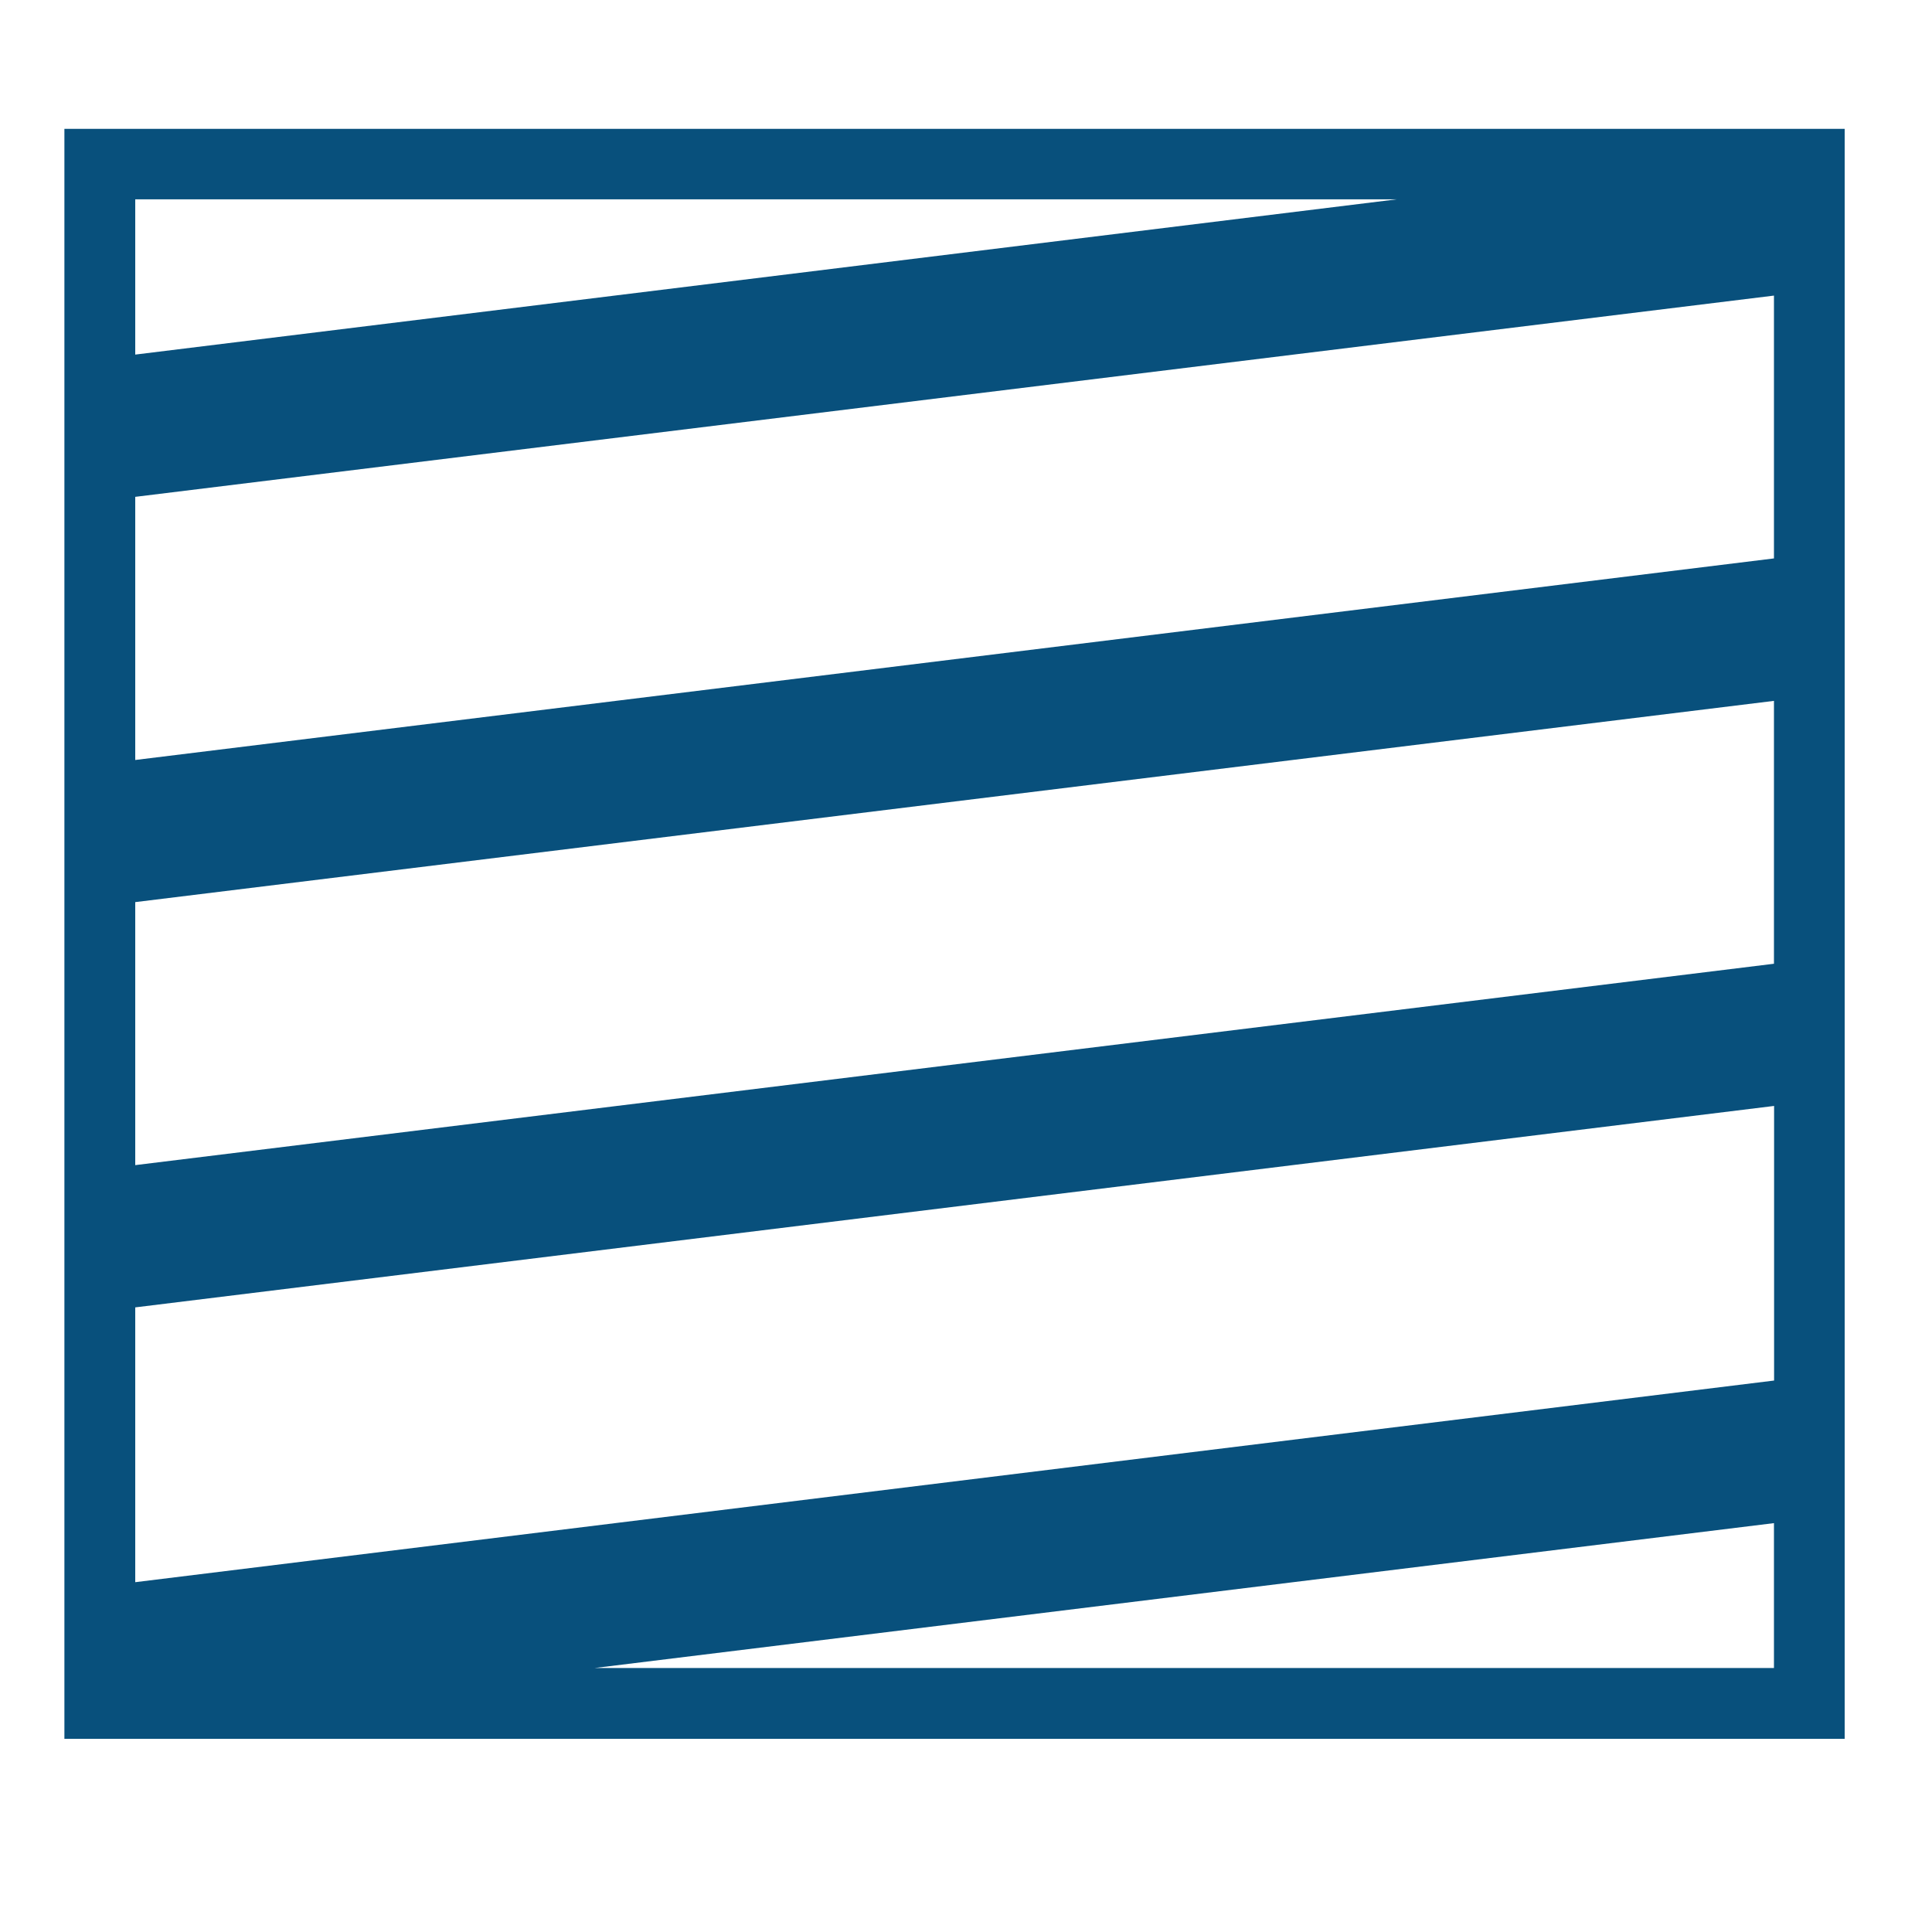 <svg xmlns="http://www.w3.org/2000/svg" width="30" height="30" viewBox="0 0 30 30">
  <g id="icon_30x30_innengewinde" transform="translate(-581 -1094)">
    <path id="Pfad_27" data-name="Pfad 27" d="M26.546,21.65V23.9H8.231ZM1.1,18.3l25.448-3.128v4.264L1.1,22.567Zm0-6.293L26.546,8.882v4.082L1.1,16.091Zm0-6.293L26.546,2.589V6.67L1.1,9.8Zm0-4.62H20.691L1.1,3.505ZM0,25H27.644V0H0Z" transform="translate(582 1096.001)" fill="#08507c"/>
    <rect id="_30x30" data-name="30x30" width="30" height="30" transform="translate(581 1094)" fill="none"/>
  </g>
</svg>
